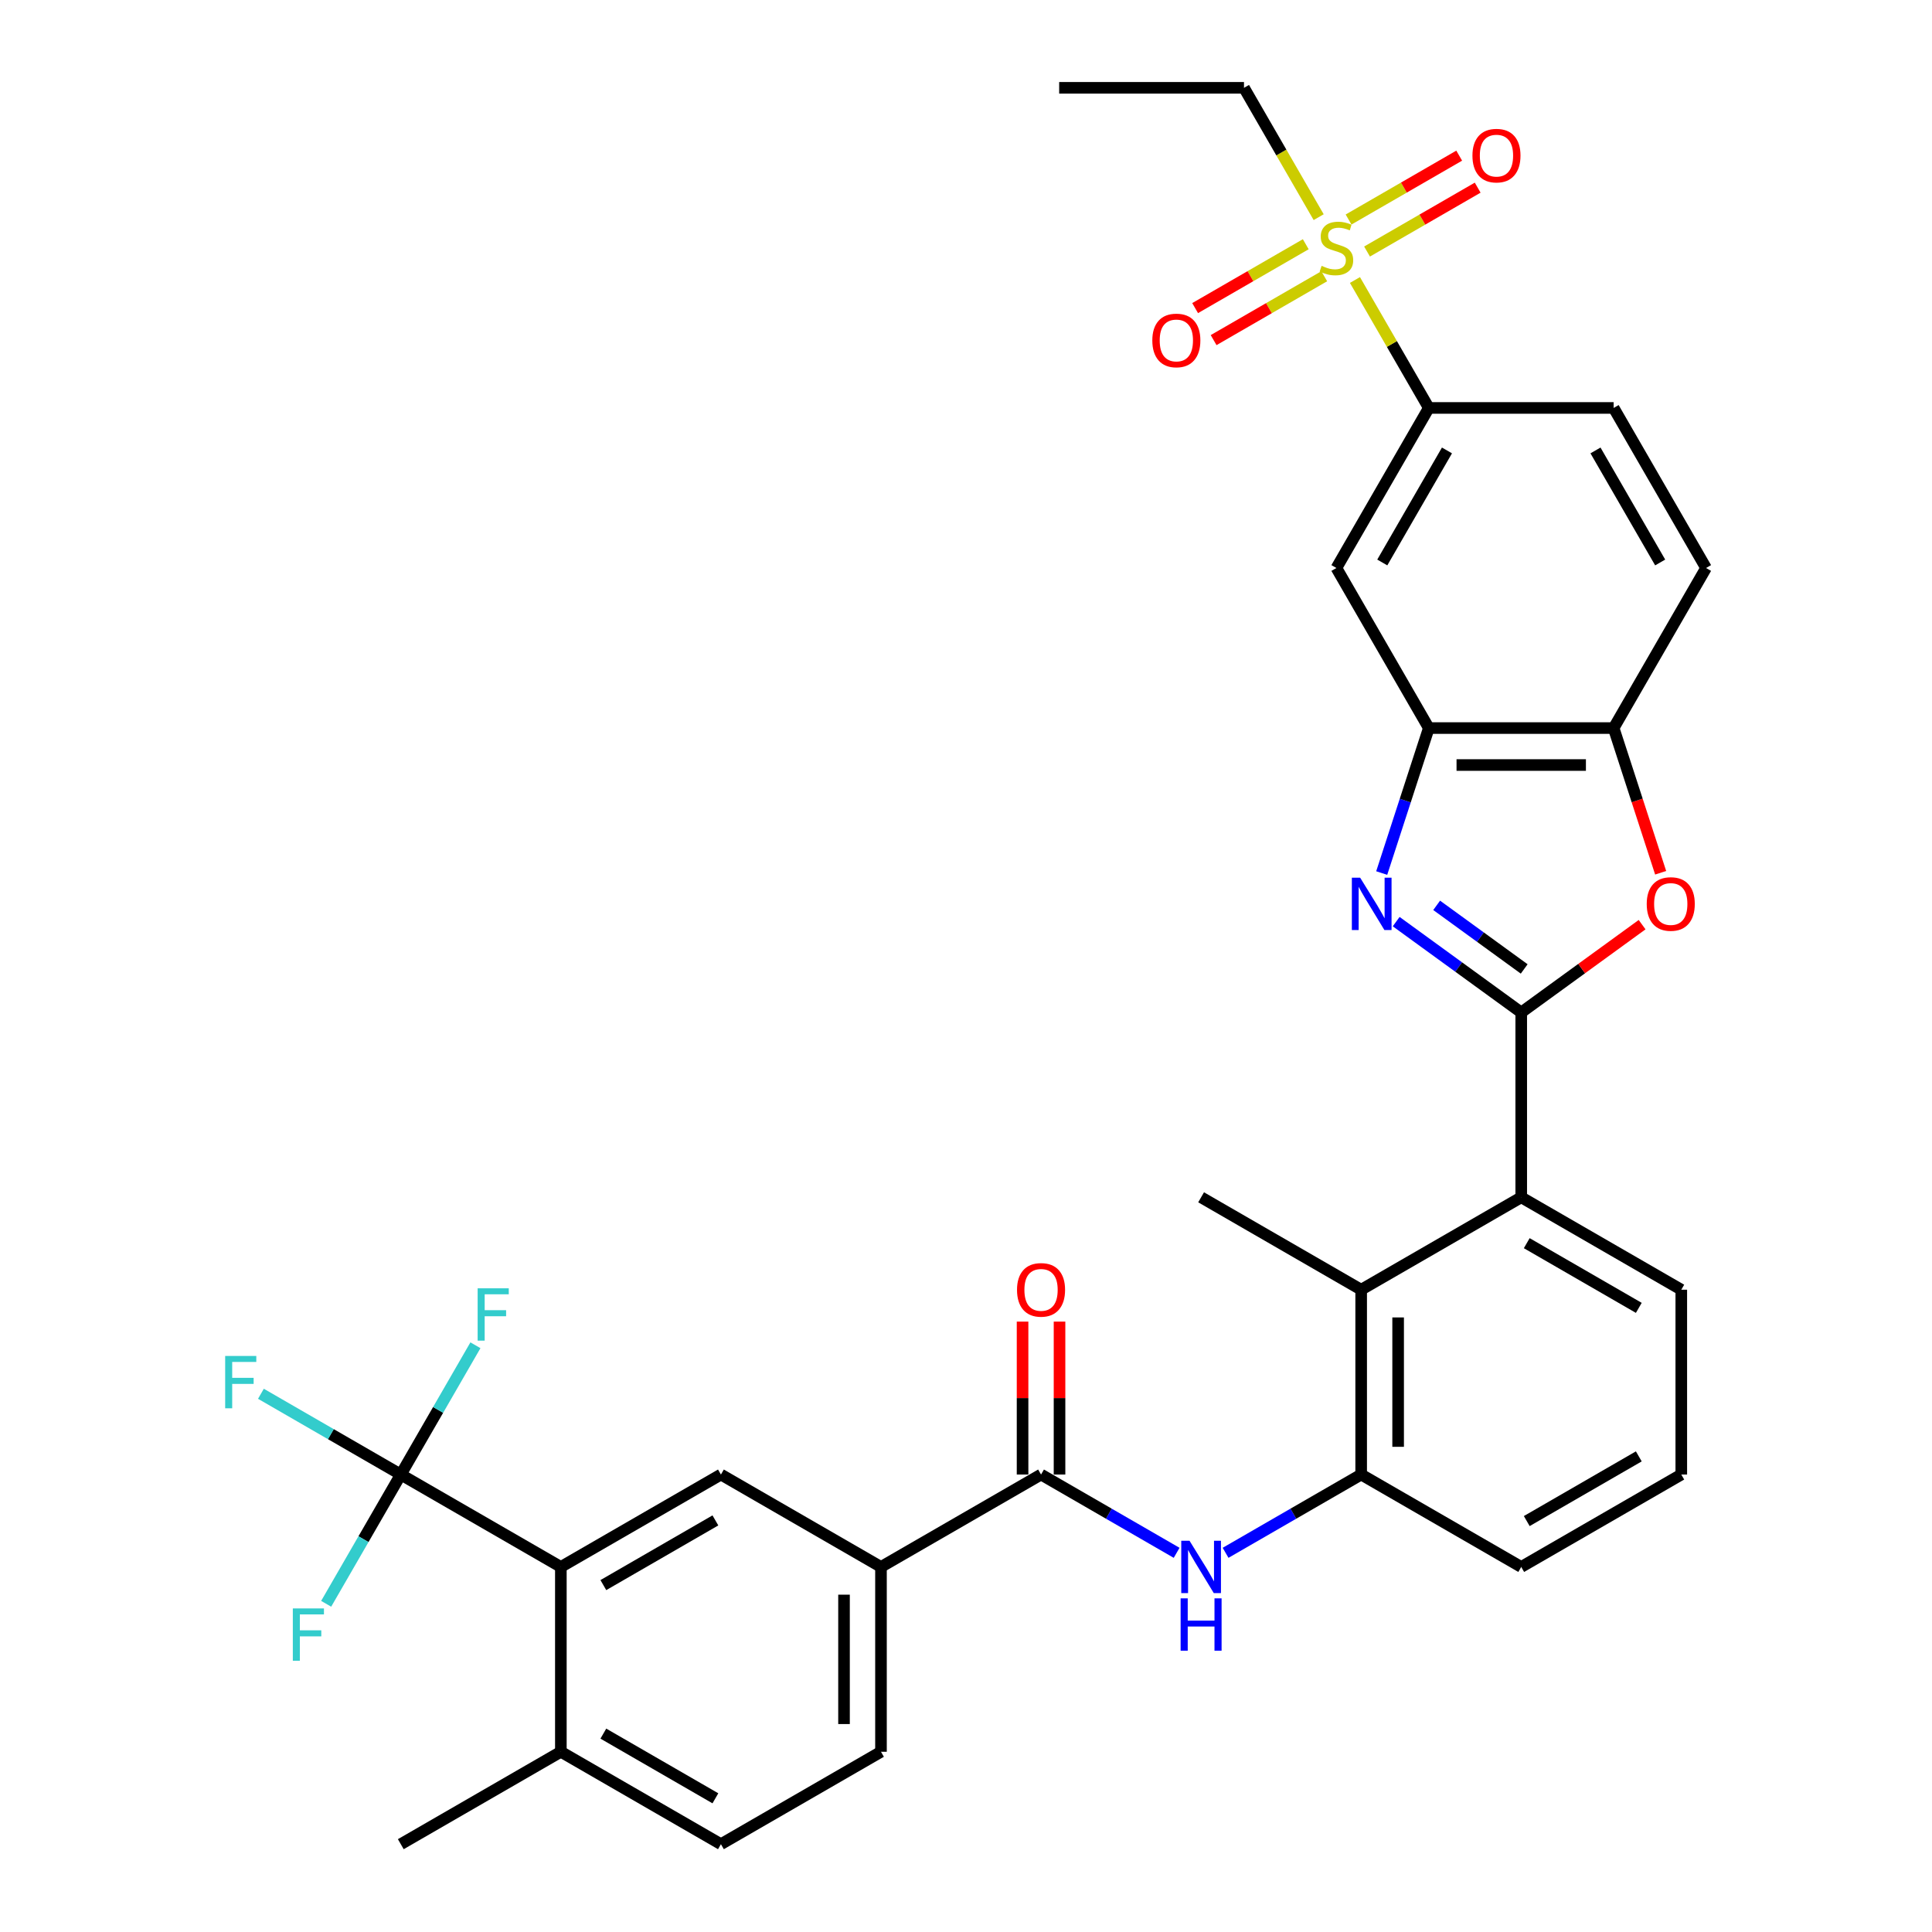 <?xml version='1.0' encoding='iso-8859-1'?>
<svg version='1.1' baseProfile='full'
              xmlns='http://www.w3.org/2000/svg'
                      xmlns:rdkit='http://www.rdkit.org/xml'
                      xmlns:xlink='http://www.w3.org/1999/xlink'
                  xml:space='preserve'
width='1000px' height='1000px' viewBox='0 0 1000 1000'>
<!-- END OF HEADER -->
<rect style='opacity:1.0;fill:#FFFFFF;stroke:none' width='1000' height='1000' x='0' y='0'> </rect>
<path class='bond-0' d='M 609.024,803.737 L 573.934,783.477' style='fill:none;fill-rule:evenodd;stroke:#0000FF;stroke-width:6px;stroke-linecap:butt;stroke-linejoin:miter;stroke-opacity:1' />
<path class='bond-0' d='M 573.934,783.477 L 538.843,763.217' style='fill:none;fill-rule:evenodd;stroke:#000000;stroke-width:6px;stroke-linecap:butt;stroke-linejoin:miter;stroke-opacity:1' />
<path class='bond-1' d='M 634.356,803.737 L 669.447,783.477' style='fill:none;fill-rule:evenodd;stroke:#0000FF;stroke-width:6px;stroke-linecap:butt;stroke-linejoin:miter;stroke-opacity:1' />
<path class='bond-1' d='M 669.447,783.477 L 704.538,763.217' style='fill:none;fill-rule:evenodd;stroke:#000000;stroke-width:6px;stroke-linecap:butt;stroke-linejoin:miter;stroke-opacity:1' />
<path class='bond-2' d='M 455.995,811.049 L 373.148,763.217' style='fill:none;fill-rule:evenodd;stroke:#000000;stroke-width:6px;stroke-linecap:butt;stroke-linejoin:miter;stroke-opacity:1' />
<path class='bond-3' d='M 455.995,811.049 L 455.995,906.713' style='fill:none;fill-rule:evenodd;stroke:#000000;stroke-width:6px;stroke-linecap:butt;stroke-linejoin:miter;stroke-opacity:1' />
<path class='bond-3' d='M 436.862,825.399 L 436.862,892.364' style='fill:none;fill-rule:evenodd;stroke:#000000;stroke-width:6px;stroke-linecap:butt;stroke-linejoin:miter;stroke-opacity:1' />
<path class='bond-4' d='M 455.995,811.049 L 538.843,763.217' style='fill:none;fill-rule:evenodd;stroke:#000000;stroke-width:6px;stroke-linecap:butt;stroke-linejoin:miter;stroke-opacity:1' />
<path class='bond-5' d='M 548.409,763.217 L 548.409,723.641' style='fill:none;fill-rule:evenodd;stroke:#000000;stroke-width:6px;stroke-linecap:butt;stroke-linejoin:miter;stroke-opacity:1' />
<path class='bond-5' d='M 548.409,723.641 L 548.409,684.065' style='fill:none;fill-rule:evenodd;stroke:#FF0000;stroke-width:6px;stroke-linecap:butt;stroke-linejoin:miter;stroke-opacity:1' />
<path class='bond-5' d='M 529.276,763.217 L 529.276,723.641' style='fill:none;fill-rule:evenodd;stroke:#000000;stroke-width:6px;stroke-linecap:butt;stroke-linejoin:miter;stroke-opacity:1' />
<path class='bond-5' d='M 529.276,723.641 L 529.276,684.065' style='fill:none;fill-rule:evenodd;stroke:#FF0000;stroke-width:6px;stroke-linecap:butt;stroke-linejoin:miter;stroke-opacity:1' />
<path class='bond-6' d='M 373.148,954.545 L 290.3,906.713' style='fill:none;fill-rule:evenodd;stroke:#000000;stroke-width:6px;stroke-linecap:butt;stroke-linejoin:miter;stroke-opacity:1' />
<path class='bond-6' d='M 370.287,930.801 L 312.294,897.319' style='fill:none;fill-rule:evenodd;stroke:#000000;stroke-width:6px;stroke-linecap:butt;stroke-linejoin:miter;stroke-opacity:1' />
<path class='bond-7' d='M 373.148,954.545 L 455.995,906.713' style='fill:none;fill-rule:evenodd;stroke:#000000;stroke-width:6px;stroke-linecap:butt;stroke-linejoin:miter;stroke-opacity:1' />
<path class='bond-8' d='M 715.17,451.889 L 727.362,414.367' style='fill:none;fill-rule:evenodd;stroke:#0000FF;stroke-width:6px;stroke-linecap:butt;stroke-linejoin:miter;stroke-opacity:1' />
<path class='bond-8' d='M 727.362,414.367 L 739.553,376.845' style='fill:none;fill-rule:evenodd;stroke:#000000;stroke-width:6px;stroke-linecap:butt;stroke-linejoin:miter;stroke-opacity:1' />
<path class='bond-9' d='M 722.658,477.029 L 755.022,500.543' style='fill:none;fill-rule:evenodd;stroke:#0000FF;stroke-width:6px;stroke-linecap:butt;stroke-linejoin:miter;stroke-opacity:1' />
<path class='bond-9' d='M 755.022,500.543 L 787.386,524.057' style='fill:none;fill-rule:evenodd;stroke:#000000;stroke-width:6px;stroke-linecap:butt;stroke-linejoin:miter;stroke-opacity:1' />
<path class='bond-9' d='M 743.613,468.605 L 766.268,485.064' style='fill:none;fill-rule:evenodd;stroke:#0000FF;stroke-width:6px;stroke-linecap:butt;stroke-linejoin:miter;stroke-opacity:1' />
<path class='bond-9' d='M 766.268,485.064 L 788.922,501.524' style='fill:none;fill-rule:evenodd;stroke:#000000;stroke-width:6px;stroke-linecap:butt;stroke-linejoin:miter;stroke-opacity:1' />
<path class='bond-10' d='M 787.386,524.057 L 818.668,501.328' style='fill:none;fill-rule:evenodd;stroke:#000000;stroke-width:6px;stroke-linecap:butt;stroke-linejoin:miter;stroke-opacity:1' />
<path class='bond-10' d='M 818.668,501.328 L 849.951,478.6' style='fill:none;fill-rule:evenodd;stroke:#FF0000;stroke-width:6px;stroke-linecap:butt;stroke-linejoin:miter;stroke-opacity:1' />
<path class='bond-11' d='M 787.386,524.057 L 787.386,619.721' style='fill:none;fill-rule:evenodd;stroke:#000000;stroke-width:6px;stroke-linecap:butt;stroke-linejoin:miter;stroke-opacity:1' />
<path class='bond-12' d='M 859.551,451.736 L 847.384,414.29' style='fill:none;fill-rule:evenodd;stroke:#FF0000;stroke-width:6px;stroke-linecap:butt;stroke-linejoin:miter;stroke-opacity:1' />
<path class='bond-12' d='M 847.384,414.29 L 835.218,376.845' style='fill:none;fill-rule:evenodd;stroke:#000000;stroke-width:6px;stroke-linecap:butt;stroke-linejoin:miter;stroke-opacity:1' />
<path class='bond-13' d='M 739.553,376.845 L 835.218,376.845' style='fill:none;fill-rule:evenodd;stroke:#000000;stroke-width:6px;stroke-linecap:butt;stroke-linejoin:miter;stroke-opacity:1' />
<path class='bond-13' d='M 753.903,395.978 L 820.868,395.978' style='fill:none;fill-rule:evenodd;stroke:#000000;stroke-width:6px;stroke-linecap:butt;stroke-linejoin:miter;stroke-opacity:1' />
<path class='bond-14' d='M 739.553,376.845 L 691.721,293.997' style='fill:none;fill-rule:evenodd;stroke:#000000;stroke-width:6px;stroke-linecap:butt;stroke-linejoin:miter;stroke-opacity:1' />
<path class='bond-15' d='M 835.218,376.845 L 883.05,293.997' style='fill:none;fill-rule:evenodd;stroke:#000000;stroke-width:6px;stroke-linecap:butt;stroke-linejoin:miter;stroke-opacity:1' />
<path class='bond-16' d='M 883.05,293.997 L 835.218,211.15' style='fill:none;fill-rule:evenodd;stroke:#000000;stroke-width:6px;stroke-linecap:butt;stroke-linejoin:miter;stroke-opacity:1' />
<path class='bond-16' d='M 859.305,291.137 L 825.823,233.143' style='fill:none;fill-rule:evenodd;stroke:#000000;stroke-width:6px;stroke-linecap:butt;stroke-linejoin:miter;stroke-opacity:1' />
<path class='bond-17' d='M 835.218,211.15 L 739.553,211.15' style='fill:none;fill-rule:evenodd;stroke:#000000;stroke-width:6px;stroke-linecap:butt;stroke-linejoin:miter;stroke-opacity:1' />
<path class='bond-18' d='M 739.553,211.15 L 720.437,178.039' style='fill:none;fill-rule:evenodd;stroke:#000000;stroke-width:6px;stroke-linecap:butt;stroke-linejoin:miter;stroke-opacity:1' />
<path class='bond-18' d='M 720.437,178.039 L 701.321,144.929' style='fill:none;fill-rule:evenodd;stroke:#CCCC00;stroke-width:6px;stroke-linecap:butt;stroke-linejoin:miter;stroke-opacity:1' />
<path class='bond-19' d='M 739.553,211.15 L 691.721,293.997' style='fill:none;fill-rule:evenodd;stroke:#000000;stroke-width:6px;stroke-linecap:butt;stroke-linejoin:miter;stroke-opacity:1' />
<path class='bond-19' d='M 748.948,233.143 L 715.466,291.137' style='fill:none;fill-rule:evenodd;stroke:#000000;stroke-width:6px;stroke-linecap:butt;stroke-linejoin:miter;stroke-opacity:1' />
<path class='bond-20' d='M 870.233,763.217 L 787.386,811.049' style='fill:none;fill-rule:evenodd;stroke:#000000;stroke-width:6px;stroke-linecap:butt;stroke-linejoin:miter;stroke-opacity:1' />
<path class='bond-20' d='M 848.24,753.822 L 790.246,787.305' style='fill:none;fill-rule:evenodd;stroke:#000000;stroke-width:6px;stroke-linecap:butt;stroke-linejoin:miter;stroke-opacity:1' />
<path class='bond-21' d='M 870.233,763.217 L 870.233,667.553' style='fill:none;fill-rule:evenodd;stroke:#000000;stroke-width:6px;stroke-linecap:butt;stroke-linejoin:miter;stroke-opacity:1' />
<path class='bond-22' d='M 787.386,811.049 L 704.538,763.217' style='fill:none;fill-rule:evenodd;stroke:#000000;stroke-width:6px;stroke-linecap:butt;stroke-linejoin:miter;stroke-opacity:1' />
<path class='bond-23' d='M 704.538,763.217 L 704.538,667.553' style='fill:none;fill-rule:evenodd;stroke:#000000;stroke-width:6px;stroke-linecap:butt;stroke-linejoin:miter;stroke-opacity:1' />
<path class='bond-23' d='M 723.671,748.868 L 723.671,681.903' style='fill:none;fill-rule:evenodd;stroke:#000000;stroke-width:6px;stroke-linecap:butt;stroke-linejoin:miter;stroke-opacity:1' />
<path class='bond-24' d='M 704.538,667.553 L 787.386,619.721' style='fill:none;fill-rule:evenodd;stroke:#000000;stroke-width:6px;stroke-linecap:butt;stroke-linejoin:miter;stroke-opacity:1' />
<path class='bond-25' d='M 704.538,667.553 L 621.69,619.721' style='fill:none;fill-rule:evenodd;stroke:#000000;stroke-width:6px;stroke-linecap:butt;stroke-linejoin:miter;stroke-opacity:1' />
<path class='bond-26' d='M 787.386,619.721 L 870.233,667.553' style='fill:none;fill-rule:evenodd;stroke:#000000;stroke-width:6px;stroke-linecap:butt;stroke-linejoin:miter;stroke-opacity:1' />
<path class='bond-26' d='M 790.246,643.465 L 848.24,676.948' style='fill:none;fill-rule:evenodd;stroke:#000000;stroke-width:6px;stroke-linecap:butt;stroke-linejoin:miter;stroke-opacity:1' />
<path class='bond-27' d='M 682.542,112.403 L 663.216,78.929' style='fill:none;fill-rule:evenodd;stroke:#CCCC00;stroke-width:6px;stroke-linecap:butt;stroke-linejoin:miter;stroke-opacity:1' />
<path class='bond-27' d='M 663.216,78.929 L 643.889,45.455' style='fill:none;fill-rule:evenodd;stroke:#000000;stroke-width:6px;stroke-linecap:butt;stroke-linejoin:miter;stroke-opacity:1' />
<path class='bond-28' d='M 675.86,126.413 L 647.229,142.943' style='fill:none;fill-rule:evenodd;stroke:#CCCC00;stroke-width:6px;stroke-linecap:butt;stroke-linejoin:miter;stroke-opacity:1' />
<path class='bond-28' d='M 647.229,142.943 L 618.599,159.473' style='fill:none;fill-rule:evenodd;stroke:#FF0000;stroke-width:6px;stroke-linecap:butt;stroke-linejoin:miter;stroke-opacity:1' />
<path class='bond-28' d='M 685.427,142.983 L 656.796,159.513' style='fill:none;fill-rule:evenodd;stroke:#CCCC00;stroke-width:6px;stroke-linecap:butt;stroke-linejoin:miter;stroke-opacity:1' />
<path class='bond-28' d='M 656.796,159.513 L 628.165,176.043' style='fill:none;fill-rule:evenodd;stroke:#FF0000;stroke-width:6px;stroke-linecap:butt;stroke-linejoin:miter;stroke-opacity:1' />
<path class='bond-29' d='M 707.582,130.191 L 736.213,113.661' style='fill:none;fill-rule:evenodd;stroke:#CCCC00;stroke-width:6px;stroke-linecap:butt;stroke-linejoin:miter;stroke-opacity:1' />
<path class='bond-29' d='M 736.213,113.661 L 764.844,97.131' style='fill:none;fill-rule:evenodd;stroke:#FF0000;stroke-width:6px;stroke-linecap:butt;stroke-linejoin:miter;stroke-opacity:1' />
<path class='bond-29' d='M 698.016,113.622 L 726.647,97.092' style='fill:none;fill-rule:evenodd;stroke:#CCCC00;stroke-width:6px;stroke-linecap:butt;stroke-linejoin:miter;stroke-opacity:1' />
<path class='bond-29' d='M 726.647,97.092 L 755.278,80.562' style='fill:none;fill-rule:evenodd;stroke:#FF0000;stroke-width:6px;stroke-linecap:butt;stroke-linejoin:miter;stroke-opacity:1' />
<path class='bond-30' d='M 643.889,45.455 L 548.225,45.455' style='fill:none;fill-rule:evenodd;stroke:#000000;stroke-width:6px;stroke-linecap:butt;stroke-linejoin:miter;stroke-opacity:1' />
<path class='bond-31' d='M 290.3,906.713 L 290.3,811.049' style='fill:none;fill-rule:evenodd;stroke:#000000;stroke-width:6px;stroke-linecap:butt;stroke-linejoin:miter;stroke-opacity:1' />
<path class='bond-32' d='M 290.3,906.713 L 207.452,954.545' style='fill:none;fill-rule:evenodd;stroke:#000000;stroke-width:6px;stroke-linecap:butt;stroke-linejoin:miter;stroke-opacity:1' />
<path class='bond-33' d='M 290.3,811.049 L 373.148,763.217' style='fill:none;fill-rule:evenodd;stroke:#000000;stroke-width:6px;stroke-linecap:butt;stroke-linejoin:miter;stroke-opacity:1' />
<path class='bond-33' d='M 312.294,820.444 L 370.287,786.961' style='fill:none;fill-rule:evenodd;stroke:#000000;stroke-width:6px;stroke-linecap:butt;stroke-linejoin:miter;stroke-opacity:1' />
<path class='bond-34' d='M 290.3,811.049 L 207.452,763.217' style='fill:none;fill-rule:evenodd;stroke:#000000;stroke-width:6px;stroke-linecap:butt;stroke-linejoin:miter;stroke-opacity:1' />
<path class='bond-35' d='M 207.452,763.217 L 171.252,742.317' style='fill:none;fill-rule:evenodd;stroke:#000000;stroke-width:6px;stroke-linecap:butt;stroke-linejoin:miter;stroke-opacity:1' />
<path class='bond-35' d='M 171.252,742.317 L 135.051,721.416' style='fill:none;fill-rule:evenodd;stroke:#33CCCC;stroke-width:6px;stroke-linecap:butt;stroke-linejoin:miter;stroke-opacity:1' />
<path class='bond-36' d='M 207.452,763.217 L 226.768,729.762' style='fill:none;fill-rule:evenodd;stroke:#000000;stroke-width:6px;stroke-linecap:butt;stroke-linejoin:miter;stroke-opacity:1' />
<path class='bond-36' d='M 226.768,729.762 L 246.083,696.307' style='fill:none;fill-rule:evenodd;stroke:#33CCCC;stroke-width:6px;stroke-linecap:butt;stroke-linejoin:miter;stroke-opacity:1' />
<path class='bond-37' d='M 207.452,763.217 L 188.137,796.672' style='fill:none;fill-rule:evenodd;stroke:#000000;stroke-width:6px;stroke-linecap:butt;stroke-linejoin:miter;stroke-opacity:1' />
<path class='bond-37' d='M 188.137,796.672 L 168.822,830.127' style='fill:none;fill-rule:evenodd;stroke:#33CCCC;stroke-width:6px;stroke-linecap:butt;stroke-linejoin:miter;stroke-opacity:1' />
<path  class='atom-0' d='M 615.702 797.503
L 624.579 811.853
Q 625.46 813.269, 626.875 815.832
Q 628.291 818.396, 628.368 818.549
L 628.368 797.503
L 631.965 797.503
L 631.965 824.595
L 628.253 824.595
L 618.725 808.906
Q 617.615 807.07, 616.429 804.965
Q 615.281 802.86, 614.936 802.21
L 614.936 824.595
L 611.416 824.595
L 611.416 797.503
L 615.702 797.503
' fill='#0000FF'/>
<path  class='atom-0' d='M 611.091 827.304
L 614.764 827.304
L 614.764 838.822
L 628.616 838.822
L 628.616 827.304
L 632.29 827.304
L 632.29 854.397
L 628.616 854.397
L 628.616 841.884
L 614.764 841.884
L 614.764 854.397
L 611.091 854.397
L 611.091 827.304
' fill='#0000FF'/>
<path  class='atom-3' d='M 526.406 667.63
Q 526.406 661.124, 529.621 657.489
Q 532.835 653.854, 538.843 653.854
Q 544.85 653.854, 548.065 657.489
Q 551.279 661.124, 551.279 667.63
Q 551.279 674.211, 548.027 677.961
Q 544.774 681.673, 538.843 681.673
Q 532.873 681.673, 529.621 677.961
Q 526.406 674.25, 526.406 667.63
M 538.843 678.612
Q 542.975 678.612, 545.195 675.857
Q 547.453 673.063, 547.453 667.63
Q 547.453 662.311, 545.195 659.632
Q 542.975 656.915, 538.843 656.915
Q 534.71 656.915, 532.452 659.594
Q 530.233 662.272, 530.233 667.63
Q 530.233 673.102, 532.452 675.857
Q 534.71 678.612, 538.843 678.612
' fill='#FF0000'/>
<path  class='atom-5' d='M 704.003 454.281
L 712.881 468.63
Q 713.761 470.046, 715.177 472.61
Q 716.592 475.174, 716.669 475.327
L 716.669 454.281
L 720.266 454.281
L 720.266 481.373
L 716.554 481.373
L 707.026 465.684
Q 705.916 463.847, 704.73 461.743
Q 703.582 459.638, 703.238 458.987
L 703.238 481.373
L 699.717 481.373
L 699.717 454.281
L 704.003 454.281
' fill='#0000FF'/>
<path  class='atom-7' d='M 852.343 467.903
Q 852.343 461.398, 855.557 457.763
Q 858.772 454.128, 864.779 454.128
Q 870.787 454.128, 874.001 457.763
Q 877.216 461.398, 877.216 467.903
Q 877.216 474.485, 873.963 478.235
Q 870.711 481.947, 864.779 481.947
Q 858.81 481.947, 855.557 478.235
Q 852.343 474.523, 852.343 467.903
M 864.779 478.886
Q 868.912 478.886, 871.132 476.13
Q 873.389 473.337, 873.389 467.903
Q 873.389 462.584, 871.132 459.906
Q 868.912 457.189, 864.779 457.189
Q 860.647 457.189, 858.389 459.868
Q 856.17 462.546, 856.17 467.903
Q 856.17 473.375, 858.389 476.13
Q 860.647 478.886, 864.779 478.886
' fill='#FF0000'/>
<path  class='atom-21' d='M 684.068 137.601
Q 684.374 137.715, 685.637 138.251
Q 686.9 138.787, 688.277 139.131
Q 689.693 139.437, 691.071 139.437
Q 693.635 139.437, 695.127 138.213
Q 696.619 136.95, 696.619 134.769
Q 696.619 133.277, 695.854 132.358
Q 695.127 131.44, 693.979 130.942
Q 692.831 130.445, 690.918 129.871
Q 688.507 129.144, 687.053 128.455
Q 685.637 127.766, 684.604 126.312
Q 683.609 124.858, 683.609 122.409
Q 683.609 119.004, 685.905 116.899
Q 688.239 114.794, 692.831 114.794
Q 695.969 114.794, 699.528 116.287
L 698.647 119.233
Q 695.395 117.894, 692.946 117.894
Q 690.306 117.894, 688.851 119.004
Q 687.397 120.075, 687.436 121.95
Q 687.436 123.404, 688.163 124.284
Q 688.928 125.164, 689.999 125.662
Q 691.109 126.159, 692.946 126.733
Q 695.395 127.499, 696.849 128.264
Q 698.303 129.029, 699.336 130.598
Q 700.408 132.129, 700.408 134.769
Q 700.408 138.519, 697.882 140.547
Q 695.395 142.537, 691.224 142.537
Q 688.813 142.537, 686.976 142.001
Q 685.178 141.504, 683.035 140.624
L 684.068 137.601
' fill='#CCCC00'/>
<path  class='atom-23' d='M 596.437 176.211
Q 596.437 169.706, 599.652 166.07
Q 602.866 162.435, 608.874 162.435
Q 614.881 162.435, 618.096 166.07
Q 621.31 169.706, 621.31 176.211
Q 621.31 182.792, 618.058 186.542
Q 614.805 190.254, 608.874 190.254
Q 602.904 190.254, 599.652 186.542
Q 596.437 182.831, 596.437 176.211
M 608.874 187.193
Q 613.006 187.193, 615.226 184.438
Q 617.484 181.644, 617.484 176.211
Q 617.484 170.892, 615.226 168.213
Q 613.006 165.496, 608.874 165.496
Q 604.741 165.496, 602.483 168.175
Q 600.264 170.854, 600.264 176.211
Q 600.264 181.683, 602.483 184.438
Q 604.741 187.193, 608.874 187.193
' fill='#FF0000'/>
<path  class='atom-24' d='M 762.133 80.547
Q 762.133 74.041, 765.347 70.406
Q 768.561 66.771, 774.569 66.771
Q 780.577 66.771, 783.791 70.406
Q 787.005 74.041, 787.005 80.547
Q 787.005 87.128, 783.753 90.878
Q 780.5 94.59, 774.569 94.59
Q 768.599 94.59, 765.347 90.878
Q 762.133 87.166, 762.133 80.547
M 774.569 91.529
Q 778.702 91.529, 780.921 88.774
Q 783.179 85.98, 783.179 80.547
Q 783.179 75.228, 780.921 72.549
Q 778.702 69.832, 774.569 69.832
Q 770.436 69.832, 768.179 72.511
Q 765.959 75.189, 765.959 80.547
Q 765.959 86.019, 768.179 88.774
Q 770.436 91.529, 774.569 91.529
' fill='#FF0000'/>
<path  class='atom-31' d='M 116.55 701.839
L 132.66 701.839
L 132.66 704.939
L 120.185 704.939
L 120.185 713.166
L 131.282 713.166
L 131.282 716.303
L 120.185 716.303
L 120.185 728.931
L 116.55 728.931
L 116.55 701.839
' fill='#33CCCC'/>
<path  class='atom-32' d='M 247.23 666.824
L 263.339 666.824
L 263.339 669.923
L 250.865 669.923
L 250.865 678.15
L 261.962 678.15
L 261.962 681.288
L 250.865 681.288
L 250.865 693.916
L 247.23 693.916
L 247.23 666.824
' fill='#33CCCC'/>
<path  class='atom-33' d='M 151.565 832.519
L 167.675 832.519
L 167.675 835.618
L 155.201 835.618
L 155.201 843.845
L 166.298 843.845
L 166.298 846.983
L 155.201 846.983
L 155.201 859.611
L 151.565 859.611
L 151.565 832.519
' fill='#33CCCC'/>
</svg>
